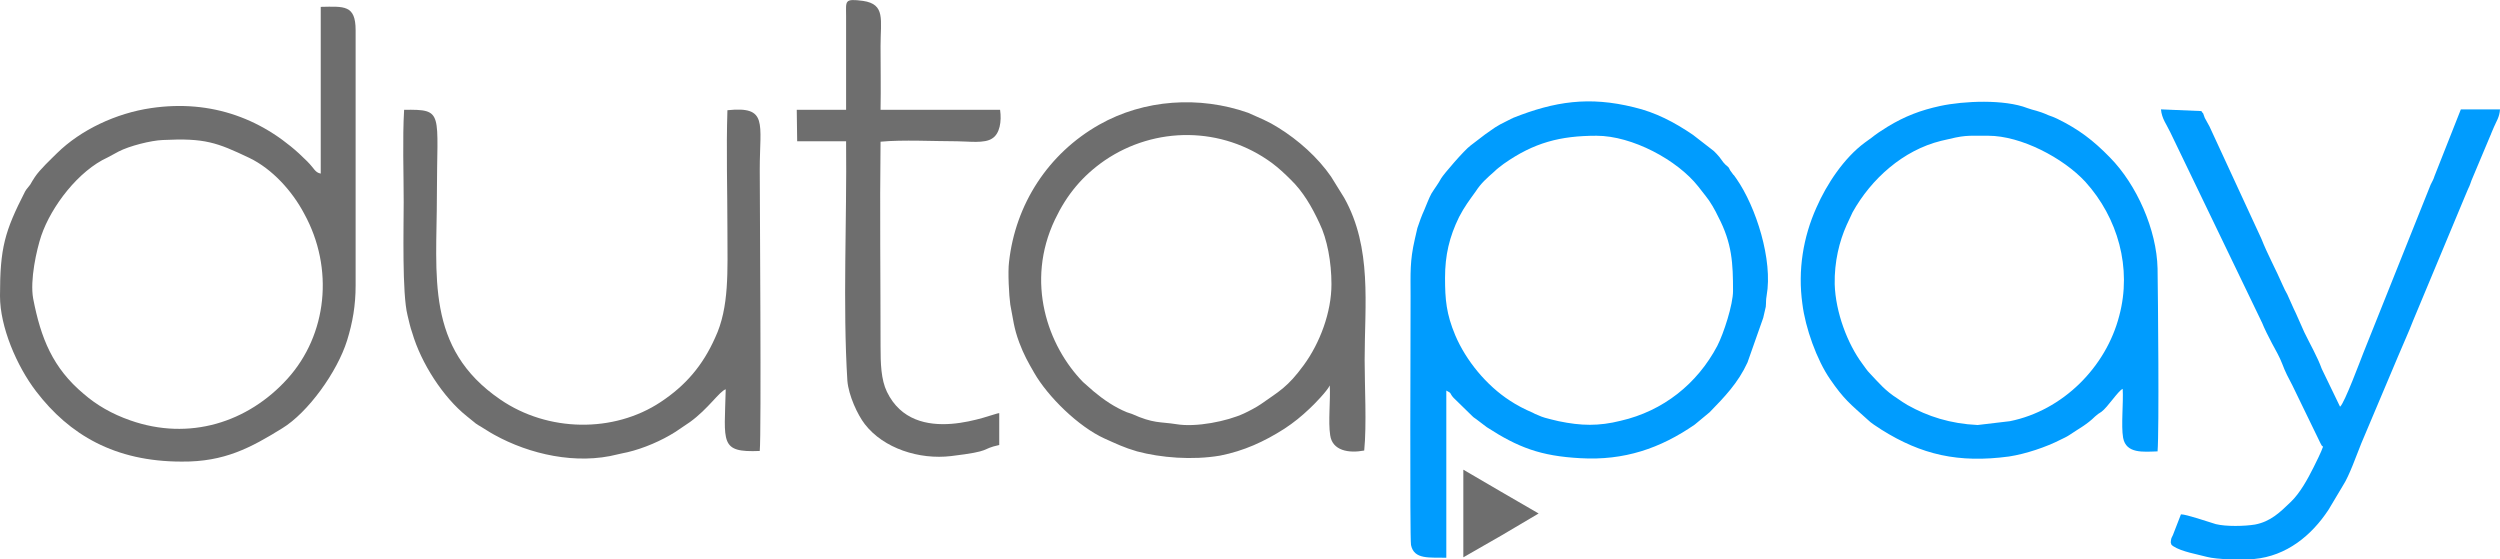 <?xml version="1.0" encoding="UTF-8"?>
<!DOCTYPE svg PUBLIC "-//W3C//DTD SVG 1.1//EN" "http://www.w3.org/Graphics/SVG/1.1/DTD/svg11.dtd">
<!-- Creator: CorelDRAW X7 -->
<svg xmlns="http://www.w3.org/2000/svg" xml:space="preserve" width="6.296in" height="1.409in" version="1.1" style="shape-rendering:geometricPrecision; text-rendering:geometricPrecision; image-rendering:optimizeQuality; fill-rule:evenodd; clip-rule:evenodd"
viewBox="0 0 5877 1315"
 xmlns:xlink="http://www.w3.org/1999/xlink">
 <defs>
  <style type="text/css">
   <![CDATA[
    .fil0 {fill:#009CFE}
    .fil1 {fill:#6E6E6E}
   ]]>
  </style>
 </defs>
 <g id="Layer_x0020_1">
  <path class="fil0" d="M3397 653c0,-53 10,-96 33,-143 13,-25 24,-39 39,-60 13,-20 26,-31 44,-47 7,-7 13,-11 22,-18 71,-50 133,-66 218,-66 84,0 190,57 239,119l18 23c10,12 22,33 29,48 33,63 35,110 35,175 0,32 -22,100 -37,129 -47,89 -127,153 -227,176 -52,13 -93,12 -146,1 -13,-3 -21,-5 -32,-8 -7,-2 -9,-3 -16,-6 -6,-2 -9,-4 -13,-6 -19,-8 -38,-18 -53,-28 -56,-36 -104,-95 -129,-154 -21,-50 -24,-84 -24,-135zm3 265c14,7 7,6 17,17l44 43c5,5 4,3 9,7l25 19c74,48 127,68 220,73 103,6 188,-23 269,-79l35 -29c35,-36 67,-69 89,-117l37 -105c2,-8 5,-21 6,-26 1,-10 0,-15 2,-26 15,-84 -25,-209 -71,-275l-5 -7c-1,-1 -1,-2 -2,-2l-8 -11c0,-1 -1,-2 -1,-2l-2 -4c-7,-8 -6,-2 -22,-25 -3,-4 -10,-11 -13,-14l-49 -38c-44,-30 -88,-53 -139,-65 -105,-26 -186,-14 -284,25 -1,1 -1,1 -2,1l-10 5c-31,15 -32,18 -54,33l-34 26c-15,11 -63,67 -69,77 -7,13 -15,23 -23,36 -6,11 -11,25 -17,39 -6,13 -11,27 -16,42l-6 26c-12,52 -10,80 -10,134 0,59 -2,567 1,585 7,35 44,29 83,30l0 -393z"/>
  <path class="fil1" d="M78 702c-8,-44 8,-115 19,-148 24,-70 88,-153 156,-184 12,-6 16,-9 26,-14 25,-13 76,-26 104,-27 99,-5 127,6 203,42 54,26 101,78 129,131 71,129 54,285 -39,388 -93,103 -231,147 -370,98 -43,-15 -79,-36 -109,-62 -73,-61 -101,-131 -119,-224zm-78 -6c0,72 39,164 85,224 78,102 185,165 342,165 101,1 163,-33 236,-78 61,-37 130,-133 153,-207 13,-42 20,-82 20,-129l0 -600c0,-60 -27,-56 -82,-55l0 392c-14,-3 -14,-11 -32,-29 -99,-100 -225,-146 -367,-125 -82,12 -165,51 -221,106 -14,14 -40,38 -52,56 -4,6 -7,11 -11,18 -5,7 -8,9 -12,16 -48,94 -59,132 -59,246z"/>
  <path class="fil0" d="M4674 319c77,0 176,52 228,108 77,85 110,203 80,315 -31,121 -133,223 -257,248l-76 9c-64,-3 -117,-20 -165,-47 -7,-4 -16,-10 -23,-15 -30,-19 -45,-38 -65,-59 -8,-8 -11,-14 -18,-23 -35,-47 -63,-121 -65,-187 -1,-53 11,-101 28,-139l14 -30c44,-79 119,-146 208,-168 58,-14 56,-12 111,-12zm398 742c4,-50 1,-362 0,-430 -2,-91 -49,-197 -112,-261 -39,-40 -73,-66 -124,-91 -6,-3 -14,-6 -20,-8 -27,-12 -34,-11 -50,-17 -54,-21 -149,-17 -205,-5 -46,10 -83,24 -124,49 -38,24 -23,16 -53,37 -49,36 -90,98 -114,153 -31,69 -44,147 -33,226 7,57 34,132 65,177 33,48 47,58 88,95 9,9 21,16 33,24 94,59 181,79 300,63 39,-6 87,-22 122,-40 6,-3 13,-6 19,-10 22,-15 42,-25 61,-44 8,-7 6,-5 15,-11 15,-11 39,-49 50,-54 2,33 -4,86 1,115 7,38 48,33 81,32z"/>
  <path class="fil1" d="M3130 668c0,66 -27,138 -65,190 -38,52 -57,61 -101,92 -10,7 -29,17 -40,22 -39,18 -112,33 -159,25 -38,-6 -53,-1 -104,-24 -5,-2 -7,-2 -12,-4 -29,-12 -54,-29 -78,-49l-25 -22c-83,-85 -136,-235 -66,-382 28,-59 65,-103 117,-139 119,-81 276,-80 393,6 16,12 30,25 44,39 29,28 50,64 68,103 18,37 28,91 28,143zm77 391c6,-61 1,-150 1,-213 0,-130 18,-263 -48,-381l-31 -50c-31,-45 -77,-86 -124,-115 -11,-7 -22,-13 -35,-19l-36 -16c-114,-40 -244,-32 -350,28 -120,68 -197,187 -212,323 -3,23 0,79 3,100 7,35 8,54 21,89 11,29 20,45 35,71 32,56 104,127 166,155 27,12 45,21 76,30 56,15 130,21 195,10 56,-11 104,-33 151,-63 23,-15 41,-30 59,-47 11,-10 42,-42 48,-55 2,35 -4,85 1,117 5,36 43,43 80,36z"/>
  <path class="fil0" d="M5103 1275c2,7 1,5 6,9 20,13 57,19 79,25 22,6 84,8 111,5 76,-7 135,-55 175,-116l34 -57c15,-23 32,-72 43,-99l87 -206c12,-29 23,-52 35,-83l121 -290c2,-5 5,-12 8,-19 5,-10 5,-12 8,-20l45 -107c1,-1 1,-2 1,-3 1,-1 1,-1 1,-2l6 -14c5,-12 13,-23 14,-41l-92 0 -62 157c-2,7 -5,12 -9,20l-158 395c-6,15 -45,120 -55,127l-43 -89c-10,-28 -28,-59 -41,-86l-20 -45c-7,-14 -13,-29 -20,-44 -4,-7 -7,-13 -11,-22 -16,-37 -35,-71 -50,-109l-122 -264c-3,-6 -8,-14 -11,-20 -1,-3 -3,-8 -4,-11 -1,0 -4,-5 -4,-5l-95 -4c2,22 13,35 22,54l213 442c0,0 1,3 2,4 6,15 16,35 24,50 8,15 18,32 24,48 7,19 15,34 24,51l66 136c5,9 1,3 6,8 -4,12 -16,36 -22,48 -14,28 -32,61 -54,82 -25,24 -47,46 -84,53 -24,4 -68,5 -92,-1 -20,-6 -69,-23 -82,-23l-19 49c-4,8 -4,7 -5,17z"/>
  <path class="fil1" d="M950 258c-4,68 -1,148 -1,217 0,60 -4,215 9,266 4,16 6,27 11,41 21,72 73,152 128,196l21 17c0,0 1,1 1,1 1,0 2,1 2,1 4,3 3,2 8,5 12,7 20,13 33,20 83,46 193,71 290,46 8,-2 14,-3 23,-5 38,-9 80,-27 113,-48l34 -23c43,-31 69,-72 84,-77 -3,126 -15,149 80,145 4,-39 0,-596 0,-662 0,-109 20,-149 -76,-139 -3,92 0,189 0,282 0,95 5,181 -29,253 -29,65 -69,112 -128,151 -110,73 -265,71 -377,-6 -177,-121 -149,-291 -149,-479 0,-198 18,-203 -77,-202z"/>
  <path class="fil1" d="M2070 333c52,-5 126,-1 180,-1 26,0 65,6 83,-7 17,-11 22,-39 18,-67l-281 0c1,-50 0,-100 0,-150 0,-62 12,-98 -41,-106 -45,-6 -40,0 -40,35l0 221 -116 0 1 74 115 0c2,186 -8,385 3,563 3,35 24,80 41,102 44,57 128,84 203,75 100,-12 67,-16 113,-26l0 -75c-14,0 -199,84 -264,-50 -14,-29 -15,-67 -15,-107 0,-160 -2,-321 0,-481z"/>
  <polygon class="fil1" points="3617,1207 3529,1259 3440,1310 3440,1207 3440,1104 3529,1156 "/>
 </g>
</svg>
